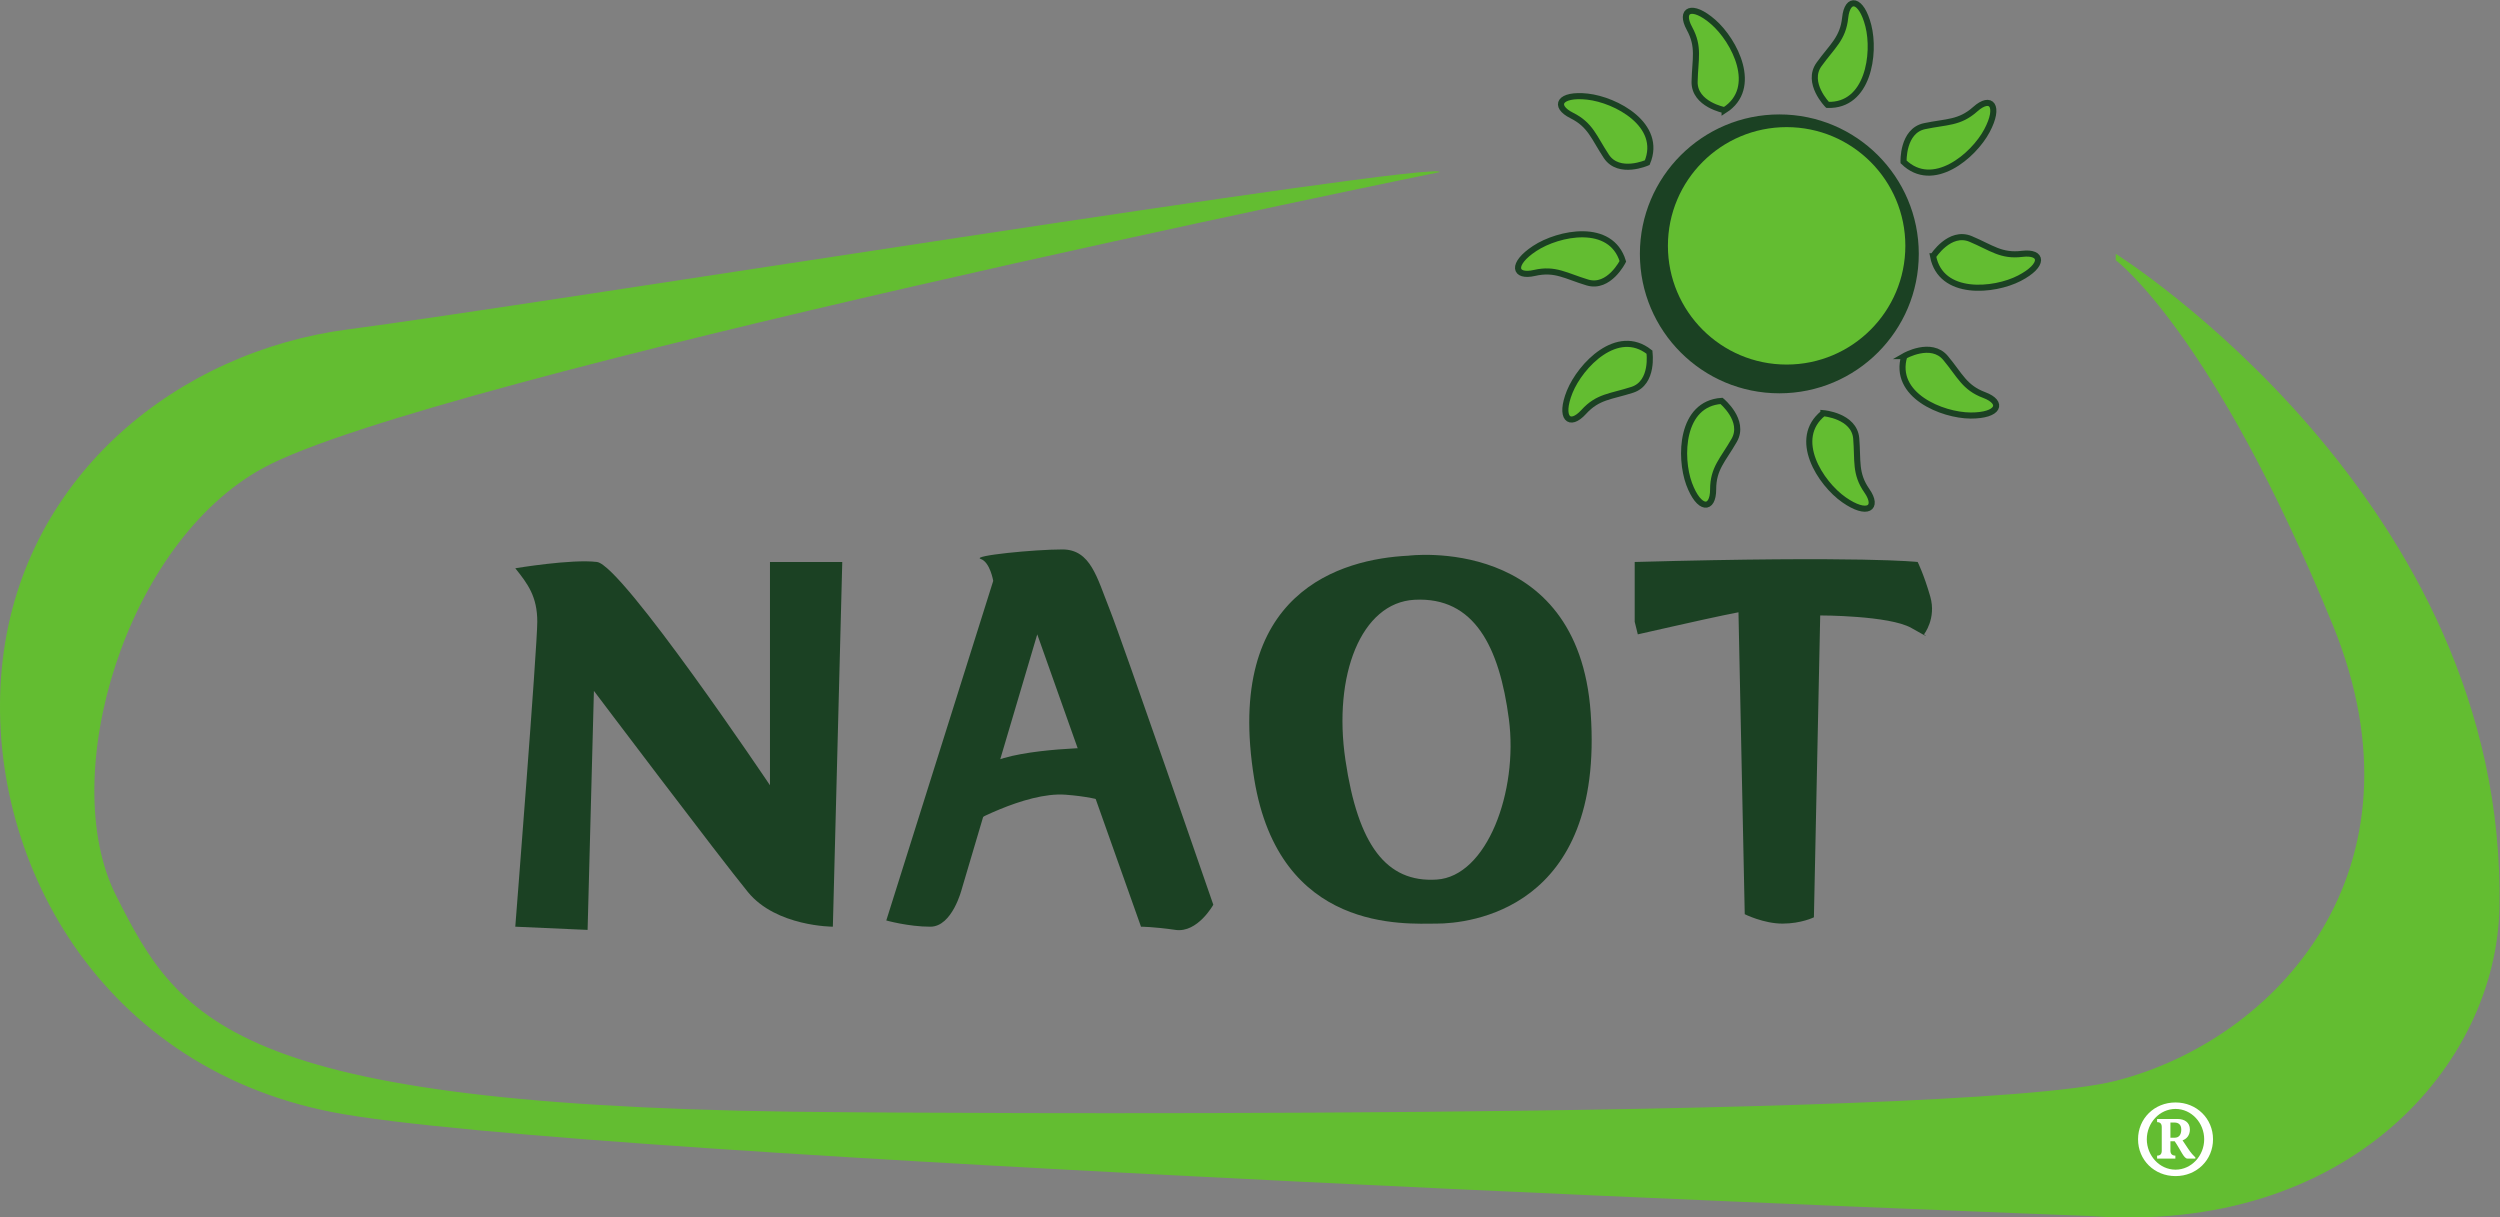 <?xml version="1.0" encoding="UTF-8" standalone="no"?>
<svg
   xmlns:dc="http://purl.org/dc/elements/1.1/"
   xmlns:cc="http://creativecommons.org/ns#"
   xmlns:rdf="http://www.w3.org/1999/02/22-rdf-syntax-ns#"
   xmlns:svg="http://www.w3.org/2000/svg"
   xmlns="http://www.w3.org/2000/svg"
   xmlns:sodipodi="http://sodipodi.sourceforge.net/DTD/sodipodi-0.dtd"
   xmlns:inkscape="http://www.inkscape.org/namespaces/inkscape"
   version="1.1"
   id="svg2"
   xml:space="preserve"
   width="75.84"
   height="36.933"
   viewBox="0 0 75.84 36.933"
   sodipodi:docname="Naot_logo.eps"><rect x="0" y="0" width="75.84" height="36.933" fill="#808080" stroke="none"/><defs
     id="defs6" /><sodipodi:namedview
     pagecolor="#ffffff"
     bordercolor="#666666"
     borderopacity="1"
     objecttolerance="10"
     gridtolerance="10"
     guidetolerance="10"
     inkscape:pageopacity="0"
     inkscape:pageshadow="2"
     inkscape:window-width="640"
     inkscape:window-height="480"
     id="namedview4" /><g
     id="g10"
     inkscape:groupmode="layer"
     inkscape:label="ink_ext_XXXXXX"
     transform="matrix(1.333,0,0,-1.333,0,36.933)"><g
       id="g12"
       transform="scale(0.1)"><path
         d="m 117.266,66.172 c 0,0 5.007,63.676 5.007,69.402 0,5.727 -2.144,8.598 -5.007,12.168 0,0 12.879,2.153 18.601,1.43 5.727,-0.723 39.36,-50.813 39.36,-50.813 v 50.813 h 16.453 l -2.141,-83 c 0,0 -12.875,0 -19.312,7.859 -6.45,7.883 -35.067,45.805 -35.067,45.805 l -1.437,-54.395 -16.457,0.731"
         style="fill:#1b4123;fill-opacity:1;fill-rule:evenodd;stroke:none"
         id="path14" /><path
         d="m 201.699,67.59 24.336,77.281 c 0,0 -0.715,4.289 -2.867,5 -2.145,0.731 12.168,2.156 18.609,2.156 6.446,0 7.879,-6.441 10.739,-13.593 2.855,-7.153 23.605,-67.262 23.605,-67.262 0,0 -3.57,-6.445 -8.582,-5.731 -5.012,0.731 -7.871,0.731 -7.871,0.731 L 236.055,132.703 218.879,74.746 c 0,0 -2.141,-8.574 -7.149,-8.574 -5.011,0 -10.031,1.418 -10.031,1.418"
         style="fill:#1b4123;fill-opacity:1;fill-rule:evenodd;stroke:none"
         id="path16" /><path
         d="m 219.594,89.062 c 0,0 13.597,7.856 22.906,7.148 9.297,-0.707 12.156,-2.859 12.156,-2.859 l -3.57,13.601 c 0,0 -18.606,0.012 -25.766,-3.574 -7.156,-3.594 -5.726,-14.316 -5.726,-14.316"
         style="fill:#1b4123;fill-opacity:1;fill-rule:evenodd;stroke:none"
         id="path18" /><path
         d="m 321.934,140.574 c -12.176,-0.629 -18.614,-17.168 -15.743,-36.488 2.852,-19.32 9.297,-27.914 20.743,-27.192 11.457,0.715 18.601,20.023 16.457,36.496 -2.153,16.457 -7.864,27.898 -21.457,27.183 z m 40.07,-25.75 c 3.164,-45 -27.91,-47.949 -35.07,-47.949 -7.153,0 -35.782,-2.148 -41.5,32.91 -6.981,42.746 20.035,50.086 35.054,50.817 0,0 38.645,5.007 41.516,-35.778"
         style="fill:#1b4123;fill-opacity:1;fill-rule:evenodd;stroke:none"
         id="path20" /><path
         d="m 372.02,149.172 c 0,0 0,-3.586 0,-8.598 0,-5 0,-5 0,-5 l 0.707,-2.871 c 0,0 15.742,3.578 19.336,4.301 3.574,0.723 3.574,0.723 3.574,0.723 l 1.426,-68.711 c 0,0 4.285,-2.141 8.589,-2.141 4.289,0 7.153,1.438 7.153,1.438 l 1.433,68.692 c 0,0 15.735,0.012 20.75,-2.852 5.012,-2.871 2.864,-1.449 2.864,-1.449 0,0 2.863,3.586 1.433,8.598 -1.433,5 -2.867,7.871 -2.867,7.871 0,0 -12.16,1.43 -64.398,0"
         style="fill:#1b4123;fill-opacity:1;fill-rule:evenodd;stroke:none"
         id="path22" /><path
         d="m 327.645,237.902 c 0,0 -229.809,-46.816 -267.625,-67.265 C 28.586,153.633 12.766,100.41 26.383,73.32 41.203,43.828 53.574,24.648 193.113,23.945 c 0,0 251.899,-2.148 288.379,7.149 36.504,9.297 72.199,47.91 49.387,103.761 -27.188,66.551 -49.387,83 -49.387,83 v 1.442 c 0,0 89.16,-55.828 87.317,-148.836 -0.723,-35.793 -34.368,-74.426 -93.028,-70.137 0,0 -344.922,12.898 -400.019,23.621 C 20.656,34.668 -4.391,84.746 0.629,126.984 5.637,169.211 40.703,197.121 79.344,202.129 c 38.64,5 248.301,38.633 248.301,35.773"
         style="fill:#63bd31;fill-opacity:1;fill-rule:evenodd;stroke:none"
         id="path24" /><path
         d="m 493.938,18.145 h 0.933 c 1.035,0 1.535,0.703 1.535,1.875 0,1.18 -0.722,1.582 -1.535,1.582 h -0.933 z m 3.867,-4.746 c -0.825,0 -1.504,1.926 -2.895,3.945 h -0.972 v -2.156 c 0,-0.801 0.488,-1.113 1.128,-1.113 v -0.676 h -4.16 v 0.676 c 0.664,0 1.059,0.312 1.059,1.113 v 5.379 c 0,0.812 -0.395,1.125 -1.059,1.125 v 0.719 h 4.66 c 1.512,0 2.801,-0.738 2.801,-2.391 0,-1.328 -0.738,-2.148 -1.668,-2.469 l 1.336,-2.004 c 0.61,-0.906 1.113,-1.445 1.582,-1.887 v -0.262 z m 3.816,4.395 c 0,3.723 -2.883,6.906 -6.523,6.906 -3.633,0 -6.535,-3.184 -6.535,-6.906 0,-3.719 2.902,-6.914 6.535,-6.914 3.64,0 6.523,3.195 6.523,6.914 z m 2.012,0 c 0,-4.719 -3.711,-8.379 -8.535,-8.379 -4.832,0 -8.528,3.66 -8.528,8.379 0,4.699 3.696,8.379 8.528,8.379 4.824,0 8.535,-3.68 8.535,-8.379"
         style="fill:#ffffff;fill-opacity:1;fill-rule:nonzero;stroke:none"
         id="path26" /><path
         d="m 374.871,240.051 c 0,0 -6.433,-2.863 -9.297,1.426 -2.847,4.304 -3.57,7.152 -7.871,9.304 -4.297,2.149 -2.867,5.004 3.574,4.297 6.45,-0.711 17.18,-6.433 13.594,-15.027"
         style="fill:#63bd31;fill-opacity:1;fill-rule:nonzero;stroke:none"
         id="path28" /><path
         d="m 374.871,240.051 c 0,0 -6.433,-2.863 -9.297,1.426 -2.847,4.304 -3.57,7.152 -7.871,9.304 -4.297,2.149 -2.867,5.004 3.574,4.297 6.45,-0.711 17.18,-6.433 13.594,-15.027 z"
         style="fill:none;stroke:#1b4123;stroke-width:1.388;stroke-linecap:butt;stroke-linejoin:miter;stroke-miterlimit:4;stroke-dasharray:none;stroke-opacity:1"
         id="path30" /><path
         d="m 392.48,251.992 c 0,0 -6.921,1.309 -6.828,6.465 0.102,5.172 1.125,7.922 -1.172,12.133 -2.3,4.215 0.493,5.75 5.391,1.492 4.895,-4.258 10.449,-15.066 2.609,-20.09"
         style="fill:#63bd31;fill-opacity:1;fill-rule:nonzero;stroke:none"
         id="path32" /><path
         d="m 392.48,251.992 c 0,0 -6.921,1.309 -6.828,6.465 0.102,5.172 1.125,7.922 -1.172,12.133 -2.3,4.215 0.493,5.75 5.391,1.492 4.895,-4.258 10.449,-15.066 2.609,-20.09 z"
         style="fill:none;stroke:#1b4123;stroke-width:1.388;stroke-linecap:butt;stroke-linejoin:miter;stroke-miterlimit:4;stroke-dasharray:none;stroke-opacity:1"
         id="path34" /><path
         d="m 433.203,240.234 c 0,0 -0.281,7.043 4.766,8.118 5.051,1.062 7.961,0.664 11.551,3.867 3.578,3.195 5.707,0.82 2.66,-4.91 -3.039,-5.727 -12.317,-13.579 -18.977,-7.075"
         style="fill:#63bd31;fill-opacity:1;fill-rule:nonzero;stroke:none"
         id="path36" /><path
         d="m 433.203,240.234 c 0,0 -0.281,7.043 4.766,8.118 5.051,1.062 7.961,0.664 11.551,3.867 3.578,3.195 5.707,0.82 2.66,-4.91 -3.039,-5.727 -12.317,-13.579 -18.977,-7.075 z"
         style="fill:none;stroke:#1b4123;stroke-width:1.388;stroke-linecap:butt;stroke-linejoin:miter;stroke-miterlimit:4;stroke-dasharray:none;stroke-opacity:1"
         id="path38" /><path
         d="m 439.922,218.75 c 0,0 3.769,5.938 8.547,3.941 4.754,-2.003 6.922,-3.984 11.699,-3.398 4.754,0.59 5.152,-2.574 -0.605,-5.551 -5.774,-2.98 -17.875,-4.14 -19.641,5.008"
         style="fill:#63bd31;fill-opacity:1;fill-rule:nonzero;stroke:none"
         id="path40" /><path
         d="m 439.922,218.75 c 0,0 3.769,5.938 8.547,3.941 4.754,-2.003 6.922,-3.984 11.699,-3.398 4.754,0.59 5.152,-2.574 -0.605,-5.551 -5.774,-2.98 -17.875,-4.14 -19.641,5.008 z"
         style="fill:none;stroke:#1b4123;stroke-width:1.388;stroke-linecap:butt;stroke-linejoin:miter;stroke-miterlimit:4;stroke-dasharray:none;stroke-opacity:1"
         id="path42" /><path
         d="m 415.906,253.195 c 0,0 -4.949,5.028 -1.929,9.219 3.027,4.199 5.449,5.859 5.945,10.637 0.5,4.773 3.672,4.445 5.273,-1.848 1.602,-6.269 0.008,-18.328 -9.289,-18.008"
         style="fill:#63bd31;fill-opacity:1;fill-rule:nonzero;stroke:none"
         id="path44" /><path
         d="m 415.906,253.195 c 0,0 -4.949,5.028 -1.929,9.219 3.027,4.199 5.449,5.859 5.945,10.637 0.5,4.773 3.672,4.445 5.273,-1.848 1.602,-6.269 0.008,-18.328 -9.289,-18.008 z"
         style="fill:none;stroke:#1b4123;stroke-width:1.388;stroke-linecap:butt;stroke-linejoin:miter;stroke-miterlimit:4;stroke-dasharray:none;stroke-opacity:1"
         id="path46" /><path
         d="m 433.367,196.027 c 0,0 6.113,3.524 9.406,-0.441 3.301,-3.973 4.297,-6.746 8.797,-8.426 4.493,-1.699 3.364,-4.683 -3.101,-4.66 -6.489,0.039 -17.766,4.621 -15.102,13.527"
         style="fill:#63bd31;fill-opacity:1;fill-rule:nonzero;stroke:none"
         id="path48" /><path
         d="m 433.367,196.027 c 0,0 6.113,3.524 9.406,-0.441 3.301,-3.973 4.297,-6.746 8.797,-8.426 4.493,-1.699 3.364,-4.683 -3.101,-4.66 -6.489,0.039 -17.766,4.621 -15.102,13.527 z"
         style="fill:none;stroke:#1b4123;stroke-width:1.388;stroke-linecap:butt;stroke-linejoin:miter;stroke-miterlimit:4;stroke-dasharray:none;stroke-opacity:1"
         id="path50" /><path
         d="m 414.961,183.039 c 0,0 7.019,-0.586 7.473,-5.738 0.425,-5.133 -0.325,-7.985 2.429,-11.93 2.735,-3.933 0.11,-5.769 -5.215,-2.047 -5.324,3.715 -11.96,13.895 -4.687,19.715"
         style="fill:#63bd31;fill-opacity:1;fill-rule:nonzero;stroke:none"
         id="path52" /><path
         d="m 414.961,183.039 c 0,0 7.019,-0.586 7.473,-5.738 0.425,-5.133 -0.325,-7.985 2.429,-11.93 2.735,-3.933 0.11,-5.769 -5.215,-2.047 -5.324,3.715 -11.96,13.895 -4.687,19.715 z"
         style="fill:none;stroke:#1b4123;stroke-width:1.388;stroke-linecap:butt;stroke-linejoin:miter;stroke-miterlimit:4;stroke-dasharray:none;stroke-opacity:1"
         id="path54" /><path
         d="m 375.371,196.93 c 0,0 1.024,-6.969 -3.894,-8.571 -4.907,-1.589 -7.832,-1.484 -11.067,-5.046 -3.242,-3.563 -5.597,-1.403 -3.176,4.609 2.446,5.996 10.84,14.773 18.137,9.008"
         style="fill:#63bd31;fill-opacity:1;fill-rule:nonzero;stroke:none"
         id="path56" /><path
         d="m 375.371,196.93 c 0,0 1.024,-6.969 -3.894,-8.571 -4.907,-1.589 -7.832,-1.484 -11.067,-5.046 -3.242,-3.563 -5.597,-1.403 -3.176,4.609 2.446,5.996 10.84,14.773 18.137,9.008 z"
         style="fill:none;stroke:#1b4123;stroke-width:1.388;stroke-linecap:butt;stroke-linejoin:miter;stroke-miterlimit:4;stroke-dasharray:none;stroke-opacity:1"
         id="path58" /><path
         d="m 369.324,217.594 c 0,0 -3.14,-6.305 -8.086,-4.809 -4.937,1.488 -7.3,3.242 -11.992,2.176 -4.668,-1.094 -5.391,2.012 0.024,5.566 5.425,3.571 17.339,5.989 20.054,-2.933"
         style="fill:#63bd31;fill-opacity:1;fill-rule:nonzero;stroke:none"
         id="path60" /><path
         d="m 369.324,217.594 c 0,0 -3.14,-6.305 -8.086,-4.809 -4.937,1.488 -7.3,3.242 -11.992,2.176 -4.668,-1.094 -5.391,2.012 0.024,5.566 5.425,3.571 17.339,5.989 20.054,-2.933 z"
         style="fill:none;stroke:#1b4123;stroke-width:1.388;stroke-linecap:butt;stroke-linejoin:miter;stroke-miterlimit:4;stroke-dasharray:none;stroke-opacity:1"
         id="path62" /><path
         d="m 391.785,185.832 c 0,0 5.449,-4.469 2.883,-8.965 -2.566,-4.484 -4.797,-6.379 -4.797,-11.179 0,-4.821 -3.211,-4.821 -5.469,1.265 -2.222,6.074 -1.89,18.235 7.383,18.879"
         style="fill:#63bd31;fill-opacity:1;fill-rule:nonzero;stroke:none"
         id="path64" /><path
         d="m 391.785,185.832 c 0,0 5.449,-4.469 2.883,-8.965 -2.566,-4.484 -4.797,-6.379 -4.797,-11.179 0,-4.821 -3.211,-4.821 -5.469,1.265 -2.222,6.074 -1.89,18.235 7.383,18.879 z"
         style="fill:none;stroke:#1b4123;stroke-width:1.388;stroke-linecap:butt;stroke-linejoin:miter;stroke-miterlimit:4;stroke-dasharray:none;stroke-opacity:1"
         id="path66" /><path
         d="m 435,219.293 c 0,16.602 -13.469,30.062 -30.059,30.062 -16.601,0 -30.07,-13.46 -30.07,-30.062 0,-16.605 13.469,-30.063 30.07,-30.063 16.59,0 30.059,13.458 30.059,30.063"
         style="fill:#1b4123;fill-opacity:1;fill-rule:nonzero;stroke:none"
         id="path68" /><path
         d="m 435,219.293 c 0,16.602 -13.469,30.062 -30.059,30.062 -16.601,0 -30.07,-13.46 -30.07,-30.062 0,-16.605 13.469,-30.063 30.07,-30.063 16.59,0 30.059,13.458 30.059,30.063 z"
         style="fill:none;stroke:#1b4123;stroke-width:3.342;stroke-linecap:butt;stroke-linejoin:miter;stroke-miterlimit:4;stroke-dasharray:none;stroke-opacity:1"
         id="path70" /><path
         d="m 433.613,221.125 c 0,14.91 -12.097,27.012 -27.019,27.012 -14.922,0 -27.016,-12.102 -27.016,-27.012 0,-14.922 12.094,-27.023 27.016,-27.023 14.922,0 27.019,12.101 27.019,27.023"
         style="fill:#63bd31;fill-opacity:1;fill-rule:nonzero;stroke:none"
         id="path72" /></g></g></svg>
